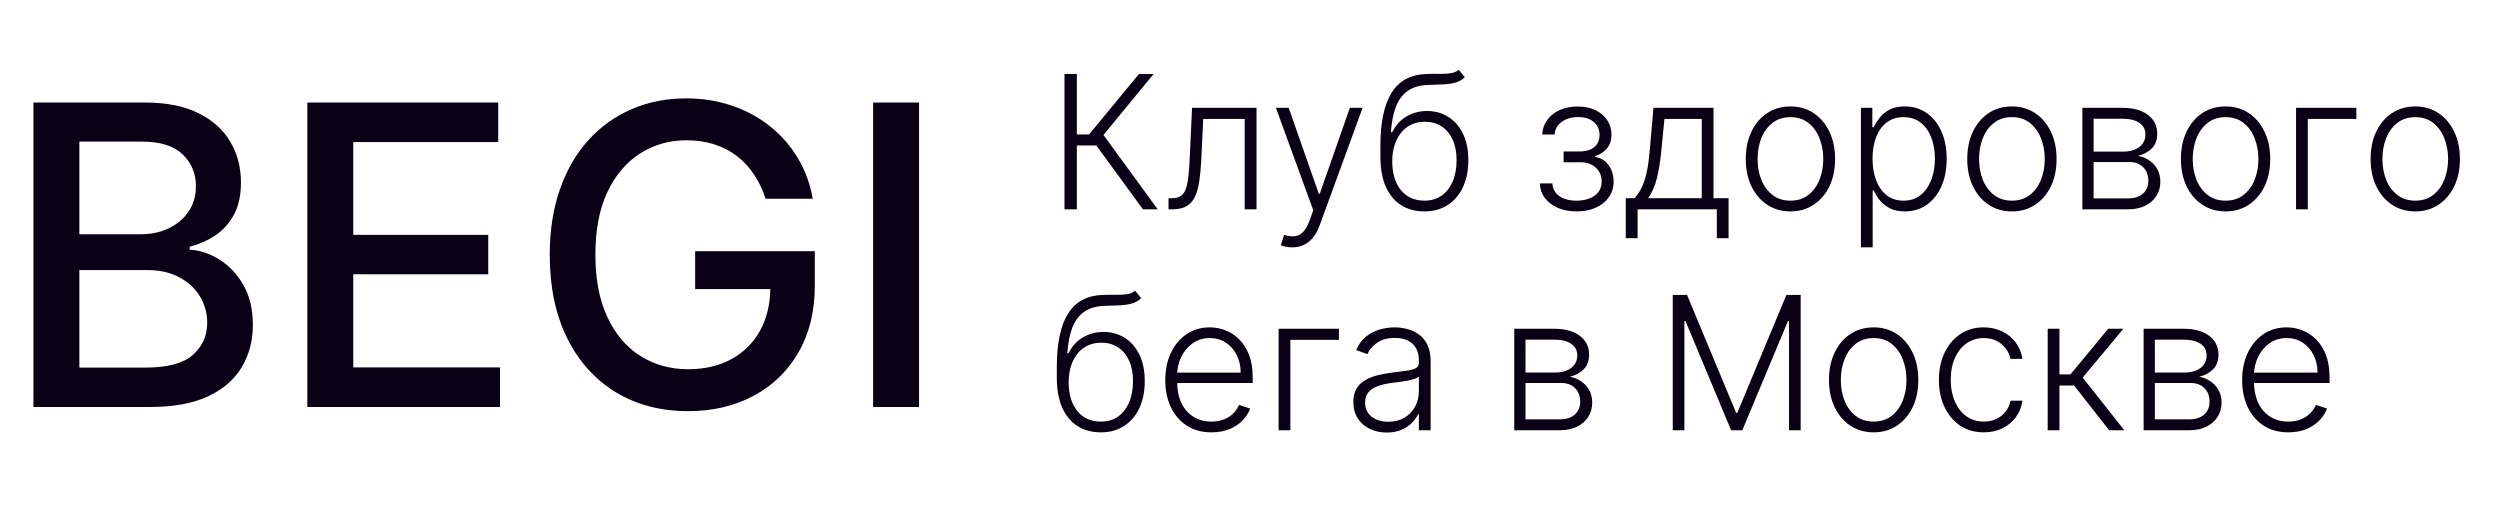 <?xml version="1.0" encoding="UTF-8"?> <svg xmlns="http://www.w3.org/2000/svg" width="215" height="44" viewBox="0 0 215 44" fill="none"><path d="M98.29 18L94.284 12.511H92.608V18H91.546V6.364H92.608V11.562H93.659L97.949 6.364H99.21L94.898 11.608L99.562 18H98.29ZM100.493 18V17.046H100.766C101.076 17.046 101.326 16.989 101.516 16.875C101.709 16.758 101.858 16.561 101.964 16.284C102.071 16.008 102.15 15.631 102.203 15.153C102.256 14.676 102.298 14.078 102.328 13.358L102.516 9.273H108.061V18H107.044V10.227H103.476L103.311 13.699C103.277 14.407 103.22 15.03 103.141 15.568C103.065 16.106 102.94 16.555 102.766 16.915C102.595 17.275 102.357 17.546 102.05 17.727C101.747 17.909 101.349 18 100.857 18H100.493ZM111.134 21.273C110.933 21.273 110.745 21.254 110.571 21.216C110.397 21.178 110.259 21.136 110.156 21.091L110.429 20.199C110.774 20.305 111.08 20.343 111.349 20.312C111.618 20.286 111.857 20.165 112.065 19.949C112.274 19.737 112.459 19.411 112.622 18.972L112.94 18.085L109.73 9.273H110.827L113.418 16.665H113.497L116.088 9.273H117.185L113.491 19.381C113.336 19.801 113.145 20.151 112.918 20.432C112.69 20.716 112.427 20.926 112.128 21.062C111.832 21.203 111.501 21.273 111.134 21.273ZM125.447 6L125.976 6.642C125.737 6.873 125.451 7.032 125.118 7.119C124.788 7.203 124.419 7.25 124.01 7.261C123.605 7.273 123.167 7.29 122.697 7.312C122.023 7.347 121.468 7.523 121.033 7.841C120.597 8.155 120.266 8.61 120.038 9.205C119.815 9.795 119.675 10.517 119.618 11.369H119.732C120.023 10.775 120.434 10.322 120.964 10.011C121.499 9.701 122.086 9.545 122.726 9.545C123.396 9.545 123.999 9.71 124.533 10.04C125.071 10.366 125.495 10.845 125.805 11.477C126.12 12.106 126.277 12.873 126.277 13.778C126.277 14.672 126.12 15.451 125.805 16.114C125.491 16.773 125.052 17.282 124.487 17.642C123.923 18.002 123.262 18.182 122.504 18.182C121.743 18.182 121.076 18.004 120.504 17.648C119.936 17.288 119.495 16.759 119.18 16.062C118.87 15.362 118.714 14.5 118.714 13.477V12.562C118.714 10.528 119.036 8.998 119.68 7.972C120.324 6.945 121.315 6.409 122.652 6.364C123.084 6.348 123.476 6.345 123.828 6.352C124.18 6.356 124.491 6.339 124.76 6.301C125.029 6.259 125.258 6.159 125.447 6ZM122.504 17.256C123.069 17.256 123.557 17.114 123.97 16.829C124.383 16.542 124.701 16.136 124.925 15.614C125.152 15.091 125.266 14.479 125.266 13.778C125.266 13.081 125.15 12.487 124.919 11.994C124.692 11.502 124.374 11.125 123.964 10.864C123.555 10.602 123.076 10.472 122.527 10.472C122.095 10.472 121.707 10.555 121.362 10.722C121.021 10.884 120.73 11.117 120.487 11.421C120.245 11.723 120.059 12.079 119.93 12.489C119.802 12.898 119.735 13.347 119.732 13.835C119.732 14.892 119.978 15.727 120.47 16.341C120.966 16.951 121.644 17.256 122.504 17.256ZM132.429 15.773H133.503C133.533 16.239 133.734 16.602 134.105 16.864C134.476 17.125 134.965 17.256 135.571 17.256C136.2 17.256 136.719 17.116 137.128 16.835C137.537 16.551 137.741 16.138 137.741 15.597C137.741 15.267 137.664 14.981 137.509 14.739C137.357 14.496 137.149 14.307 136.884 14.171C136.622 14.03 136.325 13.958 135.991 13.954H134.469V13.028H135.974C136.493 12.998 136.887 12.858 137.156 12.608C137.425 12.354 137.56 12.023 137.56 11.614C137.56 11.148 137.395 10.775 137.065 10.494C136.736 10.21 136.289 10.068 135.724 10.068C135.152 10.068 134.677 10.208 134.298 10.489C133.92 10.769 133.719 11.129 133.696 11.568H132.634C132.652 11.095 132.795 10.678 133.06 10.318C133.325 9.955 133.683 9.67 134.134 9.466C134.588 9.261 135.103 9.159 135.679 9.159C136.27 9.159 136.783 9.265 137.219 9.477C137.654 9.689 137.991 9.979 138.23 10.347C138.469 10.71 138.588 11.123 138.588 11.585C138.588 12.066 138.455 12.462 138.19 12.773C137.929 13.079 137.594 13.296 137.185 13.421V13.506C137.495 13.54 137.768 13.653 138.003 13.847C138.241 14.04 138.429 14.288 138.565 14.591C138.702 14.894 138.77 15.229 138.77 15.597C138.77 16.112 138.635 16.564 138.366 16.954C138.098 17.341 137.723 17.642 137.241 17.858C136.764 18.074 136.213 18.182 135.588 18.182C134.986 18.182 134.45 18.081 133.98 17.881C133.51 17.676 133.137 17.394 132.861 17.034C132.588 16.671 132.444 16.25 132.429 15.773ZM139.817 20.483V17.046H140.572C140.762 16.833 140.927 16.604 141.067 16.358C141.207 16.112 141.328 15.831 141.43 15.517C141.536 15.199 141.625 14.829 141.697 14.409C141.769 13.985 141.83 13.491 141.879 12.926L142.197 9.273H147.362V17.046H148.658V20.483H147.646V18H140.834V20.483H139.817ZM141.737 17.046H146.351V10.227H143.141L142.879 12.926C142.788 13.843 142.66 14.642 142.493 15.324C142.326 16.006 142.074 16.579 141.737 17.046ZM153.977 18.182C153.223 18.182 152.557 17.991 151.977 17.608C151.402 17.225 150.951 16.697 150.625 16.023C150.299 15.345 150.136 14.562 150.136 13.676C150.136 12.782 150.299 11.996 150.625 11.318C150.951 10.636 151.402 10.106 151.977 9.727C152.557 9.345 153.223 9.153 153.977 9.153C154.731 9.153 155.396 9.345 155.972 9.727C156.547 10.11 156.998 10.64 157.324 11.318C157.653 11.996 157.818 12.782 157.818 13.676C157.818 14.562 157.655 15.345 157.33 16.023C157.004 16.697 156.551 17.225 155.972 17.608C155.396 17.991 154.731 18.182 153.977 18.182ZM153.977 17.256C154.583 17.256 155.097 17.093 155.517 16.767C155.938 16.441 156.256 16.008 156.472 15.466C156.691 14.924 156.801 14.328 156.801 13.676C156.801 13.025 156.691 12.426 156.472 11.881C156.256 11.335 155.938 10.898 155.517 10.568C155.097 10.239 154.583 10.074 153.977 10.074C153.375 10.074 152.862 10.239 152.438 10.568C152.017 10.898 151.697 11.335 151.477 11.881C151.261 12.426 151.153 13.025 151.153 13.676C151.153 14.328 151.261 14.924 151.477 15.466C151.697 16.008 152.017 16.441 152.438 16.767C152.858 17.093 153.371 17.256 153.977 17.256ZM160.038 21.273V9.273H161.021V10.938H161.141C161.262 10.676 161.429 10.409 161.641 10.136C161.853 9.86 162.133 9.627 162.482 9.438C162.834 9.248 163.277 9.153 163.811 9.153C164.531 9.153 165.16 9.343 165.697 9.722C166.239 10.097 166.66 10.623 166.959 11.301C167.262 11.975 167.413 12.761 167.413 13.659C167.413 14.561 167.262 15.35 166.959 16.028C166.66 16.706 166.239 17.235 165.697 17.614C165.16 17.992 164.535 18.182 163.822 18.182C163.296 18.182 162.855 18.087 162.499 17.898C162.146 17.708 161.86 17.475 161.641 17.199C161.425 16.919 161.258 16.646 161.141 16.381H161.05V21.273H160.038ZM161.038 13.642C161.038 14.347 161.143 14.972 161.351 15.517C161.563 16.059 161.866 16.485 162.26 16.796C162.658 17.102 163.139 17.256 163.703 17.256C164.283 17.256 164.771 17.097 165.169 16.778C165.571 16.456 165.875 16.023 166.084 15.477C166.296 14.932 166.402 14.32 166.402 13.642C166.402 12.972 166.298 12.367 166.089 11.829C165.885 11.292 165.582 10.866 165.18 10.551C164.779 10.233 164.286 10.074 163.703 10.074C163.135 10.074 162.652 10.227 162.254 10.534C161.857 10.837 161.554 11.258 161.345 11.796C161.141 12.329 161.038 12.945 161.038 13.642ZM173.024 18.182C172.27 18.182 171.604 17.991 171.024 17.608C170.448 17.225 169.998 16.697 169.672 16.023C169.346 15.345 169.183 14.562 169.183 13.676C169.183 12.782 169.346 11.996 169.672 11.318C169.998 10.636 170.448 10.106 171.024 9.727C171.604 9.345 172.27 9.153 173.024 9.153C173.778 9.153 174.443 9.345 175.018 9.727C175.594 10.11 176.045 10.64 176.371 11.318C176.7 11.996 176.865 12.782 176.865 13.676C176.865 14.562 176.702 15.345 176.376 16.023C176.051 16.697 175.598 17.225 175.018 17.608C174.443 17.991 173.778 18.182 173.024 18.182ZM173.024 17.256C173.63 17.256 174.143 17.093 174.564 16.767C174.984 16.441 175.303 16.008 175.518 15.466C175.738 14.924 175.848 14.328 175.848 13.676C175.848 13.025 175.738 12.426 175.518 11.881C175.303 11.335 174.984 10.898 174.564 10.568C174.143 10.239 173.63 10.074 173.024 10.074C172.422 10.074 171.909 10.239 171.484 10.568C171.064 10.898 170.744 11.335 170.524 11.881C170.308 12.426 170.2 13.025 170.2 13.676C170.2 14.328 170.308 14.924 170.524 15.466C170.744 16.008 171.064 16.441 171.484 16.767C171.905 17.093 172.418 17.256 173.024 17.256ZM179.085 18V9.273H182.523C183.451 9.273 184.182 9.473 184.716 9.875C185.254 10.277 185.523 10.818 185.523 11.5C185.523 12.019 185.373 12.434 185.074 12.744C184.775 13.055 184.373 13.275 183.869 13.403C184.206 13.46 184.519 13.583 184.807 13.773C185.098 13.962 185.335 14.212 185.517 14.523C185.699 14.833 185.79 15.204 185.79 15.636C185.79 16.091 185.676 16.496 185.449 16.852C185.222 17.208 184.902 17.489 184.489 17.693C184.076 17.898 183.587 18 183.023 18H179.085ZM180.051 17.062H183.023C183.557 17.062 183.979 16.926 184.29 16.653C184.6 16.377 184.756 16.009 184.756 15.551C184.756 15.062 184.608 14.672 184.312 14.381C184.021 14.085 183.629 13.938 183.136 13.938H180.051V17.062ZM180.051 13.04H182.585C182.979 13.04 183.32 12.979 183.608 12.858C183.896 12.737 184.117 12.566 184.273 12.347C184.432 12.123 184.509 11.862 184.506 11.562C184.506 11.134 184.331 10.803 183.983 10.568C183.634 10.329 183.148 10.21 182.523 10.21H180.051V13.04ZM191.399 18.182C190.645 18.182 189.979 17.991 189.399 17.608C188.823 17.225 188.373 16.697 188.047 16.023C187.721 15.345 187.558 14.562 187.558 13.676C187.558 12.782 187.721 11.996 188.047 11.318C188.373 10.636 188.823 10.106 189.399 9.727C189.979 9.345 190.645 9.153 191.399 9.153C192.153 9.153 192.818 9.345 193.393 9.727C193.969 10.11 194.42 10.64 194.746 11.318C195.075 11.996 195.24 12.782 195.24 13.676C195.24 14.562 195.077 15.345 194.751 16.023C194.426 16.697 193.973 17.225 193.393 17.608C192.818 17.991 192.153 18.182 191.399 18.182ZM191.399 17.256C192.005 17.256 192.518 17.093 192.939 16.767C193.359 16.441 193.678 16.008 193.893 15.466C194.113 14.924 194.223 14.328 194.223 13.676C194.223 13.025 194.113 12.426 193.893 11.881C193.678 11.335 193.359 10.898 192.939 10.568C192.518 10.239 192.005 10.074 191.399 10.074C190.797 10.074 190.284 10.239 189.859 10.568C189.439 10.898 189.119 11.335 188.899 11.881C188.683 12.426 188.575 13.025 188.575 13.676C188.575 14.328 188.683 14.924 188.899 15.466C189.119 16.008 189.439 16.441 189.859 16.767C190.28 17.093 190.793 17.256 191.399 17.256ZM202.648 9.273V10.227H198.472V18H197.46V9.273H202.648ZM207.712 18.182C206.958 18.182 206.291 17.991 205.712 17.608C205.136 17.225 204.685 16.697 204.359 16.023C204.034 15.345 203.871 14.562 203.871 13.676C203.871 12.782 204.034 11.996 204.359 11.318C204.685 10.636 205.136 10.106 205.712 9.727C206.291 9.345 206.958 9.153 207.712 9.153C208.465 9.153 209.13 9.345 209.706 9.727C210.282 10.11 210.732 10.64 211.058 11.318C211.388 11.996 211.553 12.782 211.553 13.676C211.553 14.562 211.39 15.345 211.064 16.023C210.738 16.697 210.286 17.225 209.706 17.608C209.13 17.991 208.465 18.182 207.712 18.182ZM207.712 17.256C208.318 17.256 208.831 17.093 209.251 16.767C209.672 16.441 209.99 16.008 210.206 15.466C210.426 14.924 210.536 14.328 210.536 13.676C210.536 13.025 210.426 12.426 210.206 11.881C209.99 11.335 209.672 10.898 209.251 10.568C208.831 10.239 208.318 10.074 207.712 10.074C207.109 10.074 206.596 10.239 206.172 10.568C205.751 10.898 205.431 11.335 205.212 11.881C204.996 12.426 204.888 13.025 204.888 13.676C204.888 14.328 204.996 14.924 205.212 15.466C205.431 16.008 205.751 16.441 206.172 16.767C206.592 17.093 207.106 17.256 207.712 17.256ZM97.619 25L98.148 25.642C97.909 25.873 97.623 26.032 97.29 26.119C96.96 26.203 96.591 26.25 96.182 26.261C95.776 26.273 95.339 26.29 94.869 26.312C94.195 26.347 93.64 26.523 93.204 26.841C92.769 27.155 92.438 27.61 92.21 28.204C91.987 28.796 91.847 29.517 91.79 30.369H91.903C92.195 29.775 92.606 29.322 93.136 29.011C93.671 28.701 94.258 28.546 94.898 28.546C95.568 28.546 96.171 28.71 96.704 29.04C97.242 29.366 97.667 29.845 97.977 30.477C98.292 31.106 98.449 31.873 98.449 32.778C98.449 33.672 98.292 34.451 97.977 35.114C97.663 35.773 97.224 36.282 96.659 36.642C96.095 37.002 95.434 37.182 94.676 37.182C93.915 37.182 93.248 37.004 92.676 36.648C92.108 36.288 91.667 35.76 91.352 35.062C91.042 34.362 90.886 33.5 90.886 32.477V31.562C90.886 29.528 91.208 27.998 91.852 26.972C92.496 25.945 93.487 25.409 94.824 25.364C95.256 25.349 95.648 25.345 96 25.352C96.352 25.356 96.663 25.339 96.932 25.301C97.201 25.259 97.43 25.159 97.619 25ZM94.676 36.256C95.24 36.256 95.729 36.114 96.142 35.83C96.555 35.542 96.873 35.136 97.097 34.614C97.324 34.091 97.438 33.479 97.438 32.778C97.438 32.081 97.322 31.487 97.091 30.994C96.864 30.502 96.546 30.125 96.136 29.864C95.727 29.602 95.248 29.472 94.699 29.472C94.267 29.472 93.879 29.555 93.534 29.722C93.193 29.884 92.901 30.117 92.659 30.421C92.417 30.724 92.231 31.079 92.102 31.489C91.974 31.898 91.907 32.347 91.903 32.835C91.903 33.892 92.15 34.727 92.642 35.341C93.138 35.951 93.816 36.256 94.676 36.256ZM104.192 37.182C103.377 37.182 102.673 36.992 102.078 36.614C101.483 36.231 101.023 35.703 100.697 35.028C100.375 34.35 100.214 33.57 100.214 32.688C100.214 31.809 100.375 31.028 100.697 30.347C101.023 29.661 101.472 29.125 102.044 28.739C102.62 28.349 103.285 28.153 104.038 28.153C104.512 28.153 104.968 28.241 105.408 28.415C105.847 28.585 106.241 28.849 106.589 29.204C106.942 29.557 107.22 30.002 107.425 30.54C107.629 31.074 107.732 31.706 107.732 32.438V32.938H100.913V32.045H106.697C106.697 31.485 106.584 30.981 106.357 30.534C106.133 30.083 105.821 29.727 105.419 29.466C105.021 29.204 104.561 29.074 104.038 29.074C103.485 29.074 102.999 29.222 102.578 29.517C102.158 29.812 101.828 30.203 101.589 30.688C101.355 31.172 101.235 31.703 101.232 32.278V32.812C101.232 33.506 101.351 34.112 101.589 34.631C101.832 35.146 102.175 35.545 102.618 35.83C103.061 36.114 103.586 36.256 104.192 36.256C104.605 36.256 104.966 36.191 105.277 36.062C105.591 35.934 105.855 35.761 106.067 35.545C106.283 35.326 106.446 35.085 106.555 34.824L107.516 35.136C107.383 35.504 107.165 35.843 106.862 36.153C106.563 36.464 106.188 36.714 105.737 36.903C105.29 37.089 104.775 37.182 104.192 37.182ZM115.148 28.273V29.227H110.972V37H109.96V28.273H115.148ZM119.257 37.199C118.731 37.199 118.25 37.097 117.814 36.892C117.378 36.684 117.032 36.385 116.774 35.994C116.517 35.6 116.388 35.123 116.388 34.562C116.388 34.131 116.469 33.767 116.632 33.472C116.795 33.176 117.026 32.934 117.325 32.744C117.625 32.555 117.979 32.405 118.388 32.295C118.797 32.186 119.248 32.1 119.74 32.04C120.229 31.979 120.642 31.926 120.979 31.881C121.32 31.835 121.579 31.763 121.757 31.665C121.935 31.566 122.024 31.407 122.024 31.188V30.983C122.024 30.388 121.846 29.921 121.49 29.579C121.138 29.235 120.63 29.062 119.967 29.062C119.339 29.062 118.825 29.201 118.428 29.477C118.034 29.754 117.757 30.079 117.598 30.454L116.638 30.108C116.835 29.631 117.107 29.25 117.456 28.966C117.804 28.678 118.195 28.472 118.626 28.347C119.058 28.218 119.496 28.153 119.939 28.153C120.272 28.153 120.619 28.197 120.979 28.284C121.342 28.371 121.679 28.523 121.99 28.739C122.301 28.951 122.553 29.248 122.746 29.631C122.939 30.009 123.036 30.491 123.036 31.074V37H122.024V35.619H121.962C121.84 35.877 121.661 36.127 121.422 36.369C121.183 36.612 120.884 36.811 120.524 36.966C120.164 37.121 119.742 37.199 119.257 37.199ZM119.393 36.273C119.931 36.273 120.397 36.153 120.791 35.915C121.185 35.676 121.488 35.36 121.7 34.966C121.916 34.568 122.024 34.131 122.024 33.653V32.392C121.948 32.464 121.821 32.528 121.643 32.585C121.469 32.642 121.267 32.693 121.036 32.739C120.808 32.78 120.581 32.816 120.354 32.847C120.126 32.877 119.922 32.903 119.74 32.926C119.248 32.987 118.827 33.081 118.479 33.21C118.13 33.339 117.863 33.517 117.678 33.744C117.492 33.968 117.399 34.256 117.399 34.608C117.399 35.138 117.589 35.549 117.967 35.841C118.346 36.129 118.821 36.273 119.393 36.273ZM130.226 37V28.273H133.663C134.591 28.273 135.322 28.474 135.857 28.875C136.394 29.276 136.663 29.818 136.663 30.5C136.663 31.019 136.514 31.434 136.214 31.744C135.915 32.055 135.514 32.275 135.01 32.403C135.347 32.46 135.66 32.583 135.947 32.773C136.239 32.962 136.476 33.212 136.658 33.523C136.839 33.833 136.93 34.205 136.93 34.636C136.93 35.091 136.817 35.496 136.589 35.852C136.362 36.208 136.042 36.489 135.629 36.693C135.216 36.898 134.728 37 134.163 37H130.226ZM131.192 36.062H134.163C134.697 36.062 135.12 35.926 135.43 35.653C135.741 35.377 135.896 35.01 135.896 34.551C135.896 34.062 135.749 33.672 135.453 33.381C135.161 33.085 134.769 32.938 134.277 32.938H131.192V36.062ZM131.192 32.04H133.726C134.12 32.04 134.461 31.979 134.749 31.858C135.036 31.737 135.258 31.566 135.413 31.347C135.572 31.123 135.65 30.862 135.646 30.562C135.646 30.134 135.472 29.803 135.124 29.568C134.775 29.329 134.288 29.21 133.663 29.21H131.192V32.04ZM143.858 25.364H145.085L149.307 35.5H149.409L153.631 25.364H154.858V37H153.858V27.608H153.767L149.841 37H148.875L144.949 27.608H144.858V37H143.858V25.364ZM161.134 37.182C160.38 37.182 159.713 36.99 159.134 36.608C158.558 36.225 158.107 35.697 157.781 35.023C157.455 34.345 157.293 33.562 157.293 32.676C157.293 31.782 157.455 30.996 157.781 30.318C158.107 29.636 158.558 29.106 159.134 28.727C159.713 28.345 160.38 28.153 161.134 28.153C161.887 28.153 162.552 28.345 163.128 28.727C163.704 29.11 164.154 29.64 164.48 30.318C164.81 30.996 164.974 31.782 164.974 32.676C164.974 33.562 164.812 34.345 164.486 35.023C164.16 35.697 163.707 36.225 163.128 36.608C162.552 36.99 161.887 37.182 161.134 37.182ZM161.134 36.256C161.74 36.256 162.253 36.093 162.673 35.767C163.094 35.441 163.412 35.008 163.628 34.466C163.848 33.924 163.957 33.328 163.957 32.676C163.957 32.025 163.848 31.426 163.628 30.881C163.412 30.335 163.094 29.898 162.673 29.568C162.253 29.239 161.74 29.074 161.134 29.074C160.531 29.074 160.018 29.239 159.594 29.568C159.173 29.898 158.853 30.335 158.634 30.881C158.418 31.426 158.31 32.025 158.31 32.676C158.31 33.328 158.418 33.924 158.634 34.466C158.853 35.008 159.173 35.441 159.594 35.767C160.014 36.093 160.527 36.256 161.134 36.256ZM170.604 37.182C169.823 37.182 169.143 36.987 168.564 36.597C167.988 36.206 167.541 35.672 167.223 34.994C166.905 34.316 166.746 33.544 166.746 32.676C166.746 31.801 166.907 31.023 167.229 30.341C167.554 29.659 168.005 29.125 168.581 28.739C169.157 28.349 169.825 28.153 170.587 28.153C171.17 28.153 171.698 28.267 172.172 28.494C172.645 28.718 173.036 29.034 173.342 29.443C173.653 29.849 173.848 30.322 173.928 30.864H172.905C172.799 30.371 172.543 29.951 172.138 29.602C171.736 29.25 171.225 29.074 170.604 29.074C170.047 29.074 169.554 29.225 169.126 29.528C168.698 29.828 168.363 30.246 168.121 30.784C167.882 31.318 167.763 31.938 167.763 32.642C167.763 33.35 167.88 33.977 168.115 34.523C168.35 35.064 168.679 35.489 169.104 35.795C169.532 36.102 170.032 36.256 170.604 36.256C170.99 36.256 171.342 36.184 171.661 36.04C171.982 35.892 172.251 35.684 172.467 35.415C172.687 35.146 172.835 34.826 172.911 34.455H173.933C173.857 34.981 173.67 35.451 173.371 35.864C173.075 36.273 172.691 36.595 172.217 36.83C171.748 37.064 171.21 37.182 170.604 37.182ZM176.101 37V28.273H177.112V32.199H178.061L181.305 28.273H182.612L179.112 32.472L182.692 37H181.385L178.374 33.153H177.112V37H176.101ZM184.351 37V28.273H187.788C188.716 28.273 189.447 28.474 189.982 28.875C190.519 29.276 190.788 29.818 190.788 30.5C190.788 31.019 190.639 31.434 190.339 31.744C190.04 32.055 189.639 32.275 189.135 32.403C189.472 32.46 189.785 32.583 190.072 32.773C190.364 32.962 190.601 33.212 190.783 33.523C190.964 33.833 191.055 34.205 191.055 34.636C191.055 35.091 190.942 35.496 190.714 35.852C190.487 36.208 190.167 36.489 189.754 36.693C189.341 36.898 188.853 37 188.288 37H184.351ZM185.317 36.062H188.288C188.822 36.062 189.245 35.926 189.555 35.653C189.866 35.377 190.021 35.01 190.021 34.551C190.021 34.062 189.874 33.672 189.578 33.381C189.286 33.085 188.894 32.938 188.402 32.938H185.317V36.062ZM185.317 32.04H187.851C188.245 32.04 188.586 31.979 188.874 31.858C189.161 31.737 189.383 31.566 189.538 31.347C189.697 31.123 189.775 30.862 189.771 30.562C189.771 30.134 189.597 29.803 189.249 29.568C188.9 29.329 188.413 29.21 187.788 29.21H185.317V32.04ZM196.801 37.182C195.987 37.182 195.282 36.992 194.688 36.614C194.093 36.231 193.633 35.703 193.307 35.028C192.985 34.35 192.824 33.57 192.824 32.688C192.824 31.809 192.985 31.028 193.307 30.347C193.633 29.661 194.081 29.125 194.653 28.739C195.229 28.349 195.894 28.153 196.648 28.153C197.121 28.153 197.578 28.241 198.017 28.415C198.456 28.585 198.85 28.849 199.199 29.204C199.551 29.557 199.83 30.002 200.034 30.54C200.239 31.074 200.341 31.706 200.341 32.438V32.938H193.523V32.045H199.307C199.307 31.485 199.193 30.981 198.966 30.534C198.742 30.083 198.43 29.727 198.028 29.466C197.631 29.204 197.17 29.074 196.648 29.074C196.095 29.074 195.608 29.222 195.188 29.517C194.767 29.812 194.438 30.203 194.199 30.688C193.964 31.172 193.845 31.703 193.841 32.278V32.812C193.841 33.506 193.96 34.112 194.199 34.631C194.441 35.146 194.784 35.545 195.227 35.83C195.67 36.114 196.195 36.256 196.801 36.256C197.214 36.256 197.576 36.191 197.886 36.062C198.201 35.934 198.464 35.761 198.676 35.545C198.892 35.326 199.055 35.085 199.165 34.824L200.125 35.136C199.992 35.504 199.775 35.843 199.472 36.153C199.172 36.464 198.797 36.714 198.347 36.903C197.9 37.089 197.384 37.182 196.801 37.182Z" fill="#090216"></path><path d="M2.876 35V8.818H12.464C14.322 8.818 15.861 9.125 17.079 9.739C18.298 10.344 19.21 11.166 19.815 12.206C20.421 13.237 20.723 14.401 20.723 15.696C20.723 16.787 20.523 17.707 20.122 18.457C19.722 19.199 19.185 19.796 18.511 20.247C17.847 20.69 17.114 21.014 16.312 21.219V21.474C17.182 21.517 18.03 21.798 18.857 22.318C19.692 22.829 20.382 23.558 20.928 24.504C21.473 25.45 21.746 26.601 21.746 27.956C21.746 29.294 21.43 30.496 20.8 31.561C20.178 32.618 19.215 33.457 17.91 34.08C16.607 34.693 14.94 35 12.912 35H2.876ZM6.827 31.612H12.528C14.421 31.612 15.776 31.246 16.594 30.513C17.412 29.78 17.821 28.864 17.821 27.764C17.821 26.938 17.612 26.179 17.195 25.489C16.777 24.798 16.18 24.249 15.405 23.84C14.638 23.43 13.726 23.226 12.669 23.226H6.827V31.612ZM6.827 20.145H12.119C13.006 20.145 13.803 19.974 14.51 19.634C15.226 19.293 15.793 18.815 16.21 18.202C16.636 17.579 16.849 16.847 16.849 16.003C16.849 14.921 16.47 14.013 15.712 13.28C14.953 12.547 13.79 12.18 12.222 12.18H6.827V20.145ZM26.431 35V8.818H42.846V12.219H30.381V20.196H41.989V23.584H30.381V31.599H42.999V35H26.431ZM65.841 17.09C65.594 16.314 65.262 15.619 64.844 15.006C64.435 14.383 63.945 13.855 63.374 13.421C62.803 12.977 62.151 12.641 61.418 12.411C60.694 12.18 59.897 12.065 59.027 12.065C57.553 12.065 56.223 12.445 55.039 13.203C53.854 13.962 52.916 15.074 52.226 16.54C51.544 17.997 51.203 19.783 51.203 21.896C51.203 24.018 51.549 25.812 52.239 27.278C52.929 28.744 53.875 29.857 55.077 30.615C56.279 31.374 57.647 31.753 59.181 31.753C60.604 31.753 61.844 31.463 62.901 30.884C63.966 30.304 64.789 29.486 65.368 28.429C65.956 27.364 66.25 26.111 66.25 24.671L67.273 24.862H59.782V21.602H70.073V24.581C70.073 26.78 69.604 28.689 68.666 30.308C67.738 31.919 66.451 33.163 64.806 34.041C63.169 34.919 61.294 35.358 59.181 35.358C56.811 35.358 54.732 34.812 52.942 33.722C51.161 32.631 49.772 31.084 48.775 29.081C47.777 27.07 47.279 24.683 47.279 21.922C47.279 19.834 47.569 17.959 48.148 16.297C48.728 14.635 49.541 13.224 50.59 12.065C51.647 10.898 52.887 10.007 54.31 9.393C55.742 8.771 57.306 8.46 59.002 8.46C60.416 8.46 61.733 8.669 62.952 9.087C64.179 9.504 65.27 10.097 66.225 10.864C67.188 11.631 67.985 12.543 68.615 13.599C69.246 14.648 69.672 15.811 69.894 17.09H65.841ZM79.038 8.818V35H75.087V8.818H79.038Z" fill="#090216"></path></svg> 